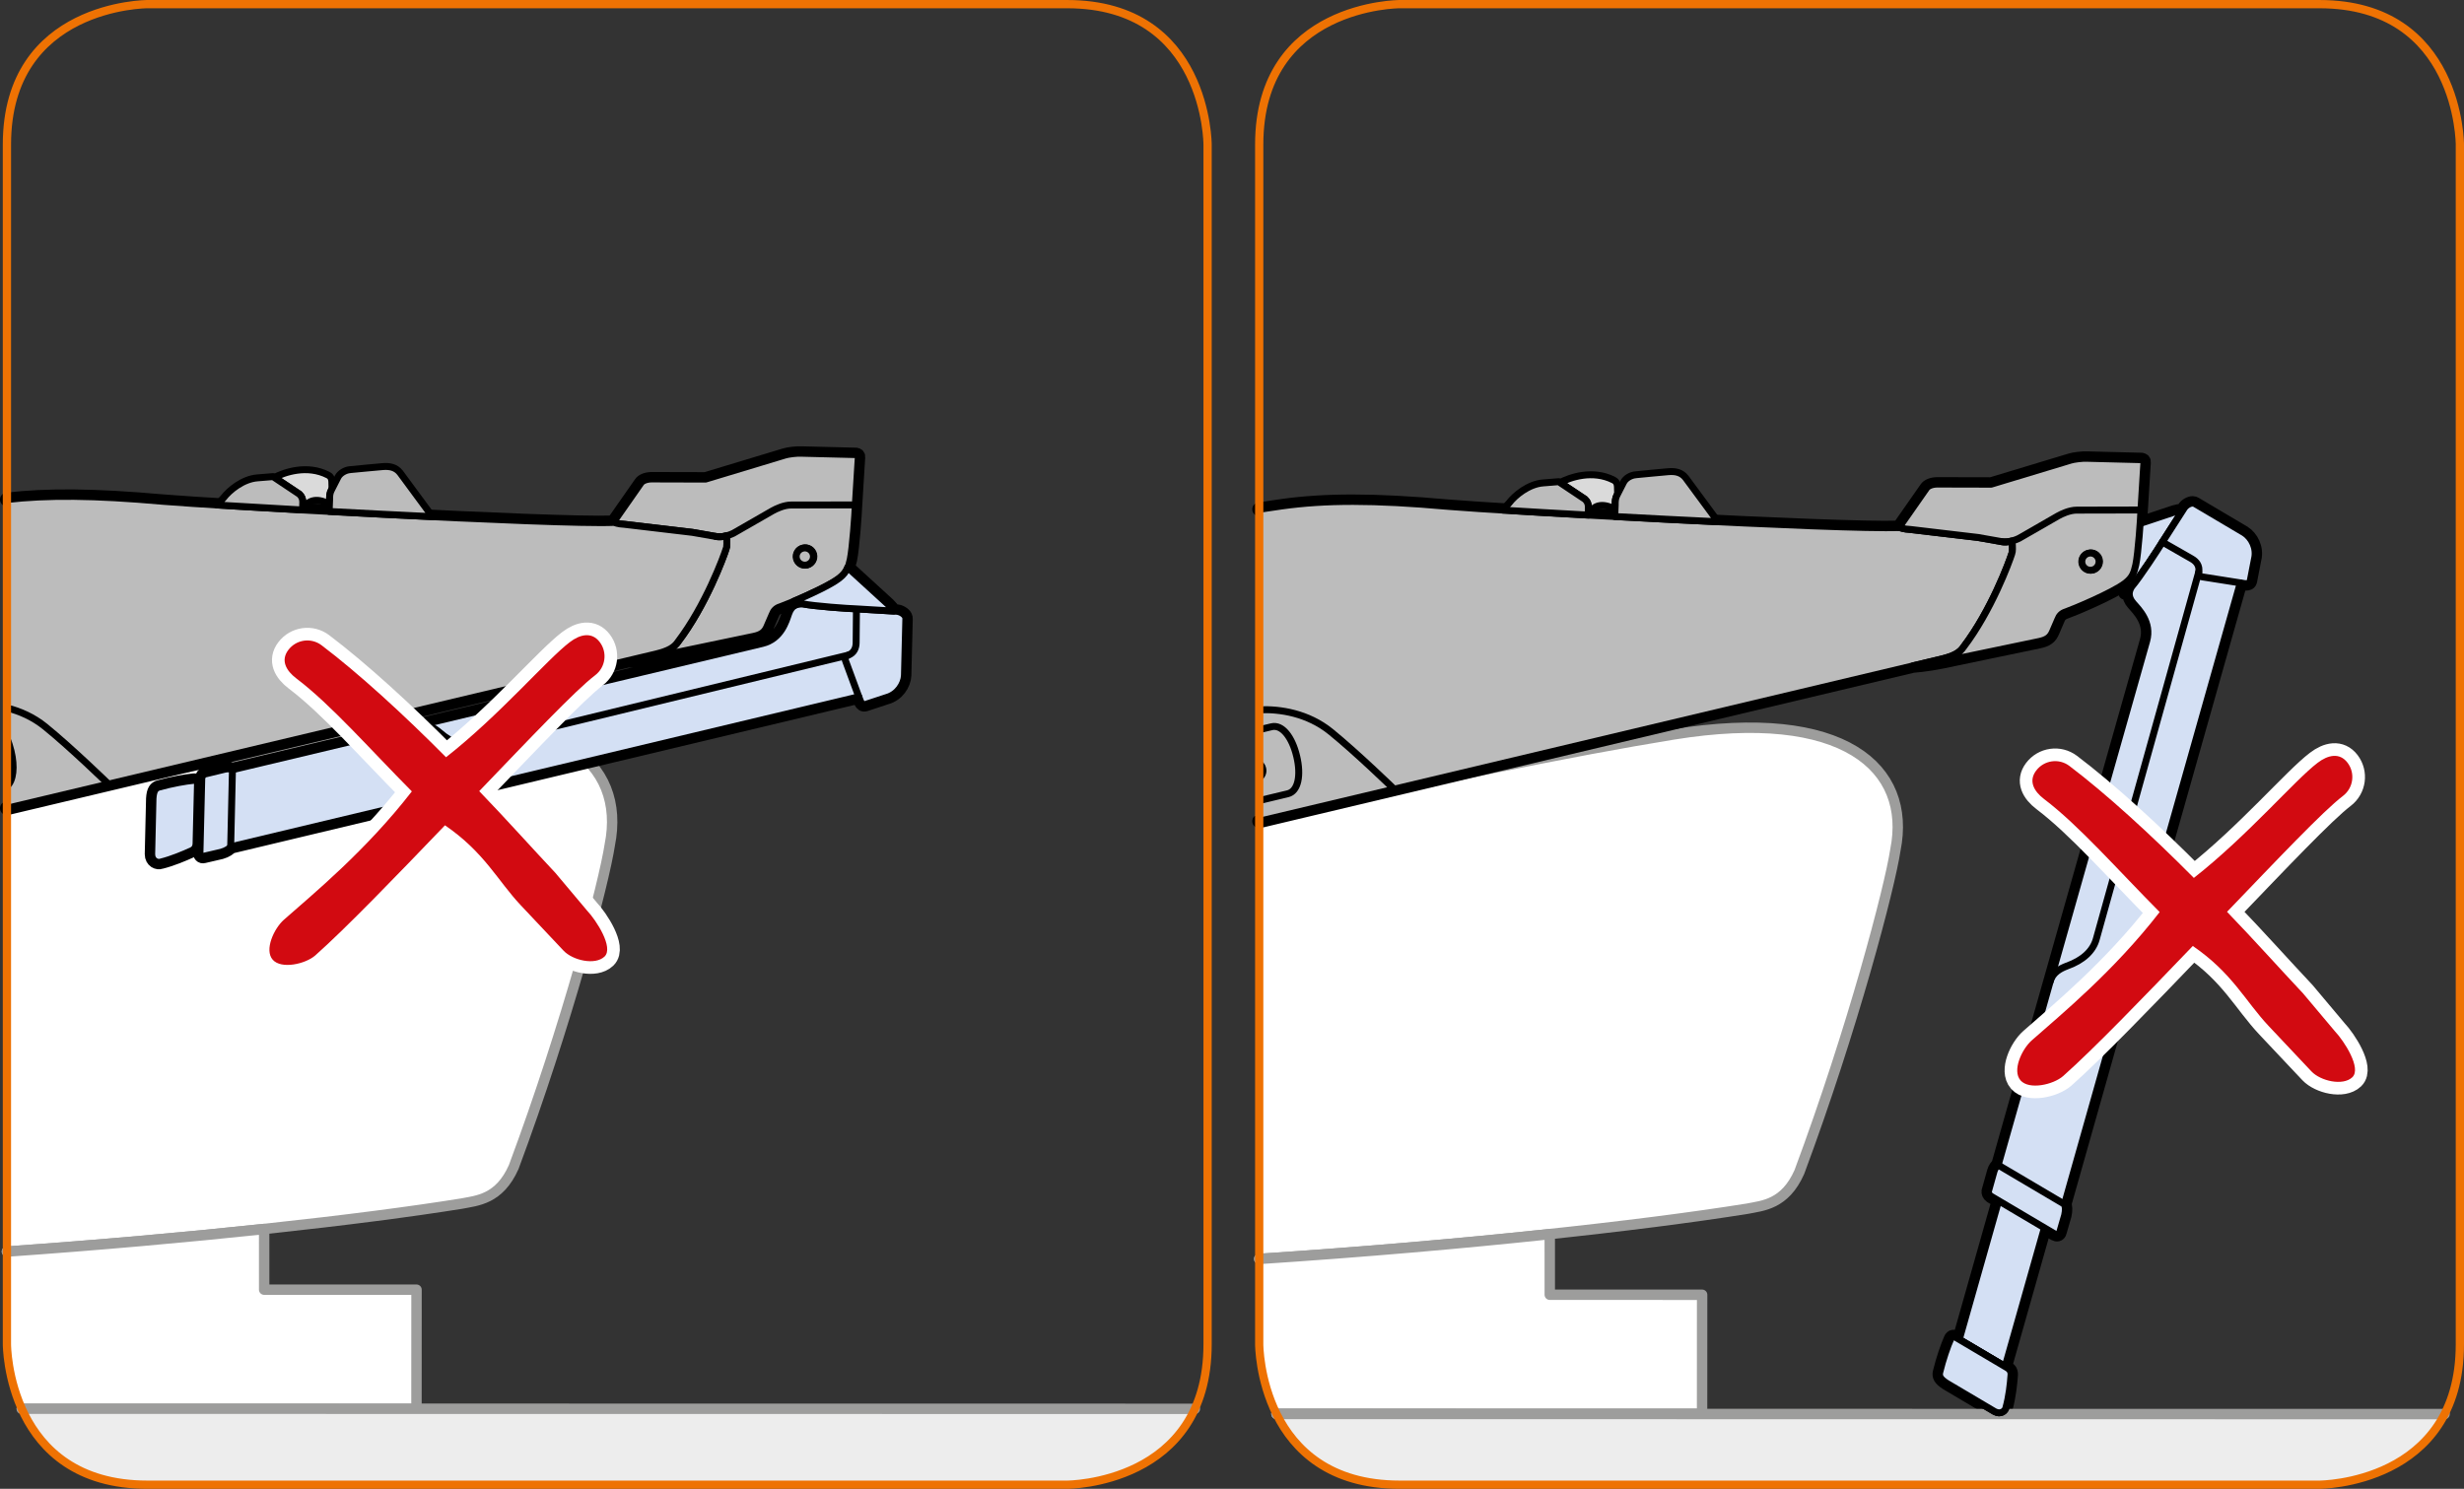 <?xml version="1.0" encoding="UTF-8"?>
<!DOCTYPE svg PUBLIC "-//W3C//DTD SVG 1.1//EN" "http://www.w3.org/Graphics/SVG/1.1/DTD/svg11.dtd">
<!-- Creator: CorelDRAW 2017 -->
<svg xmlns="http://www.w3.org/2000/svg" xml:space="preserve" width="52.633mm" height="31.808mm" version="1.1" style="shape-rendering:geometricPrecision; text-rendering:geometricPrecision; image-rendering:optimizeQuality; fill-rule:evenodd; clip-rule:evenodd"
viewBox="0 0 171811.3 103830.38"
 xmlns:xlink="http://www.w3.org/1999/xlink">
 <rect x="0" y="0" width="171811.3" height="103830.38" fill="#333333" stroke="none"/>
 <defs>
  <style type="text/css">
   <![CDATA[
    .str5 {stroke:#EE7203;stroke-width:575.82;stroke-miterlimit:4}
    .str4 {stroke:white;stroke-width:1763.05;stroke-linecap:round;stroke-linejoin:round;stroke-miterlimit:4}
    .str1 {stroke:black;stroke-width:967.21;stroke-linecap:round;stroke-linejoin:round;stroke-miterlimit:4}
    .str0 {stroke:#9D9D9C;stroke-width:725.65;stroke-linecap:round;stroke-linejoin:round;stroke-miterlimit:4}
    .str2 {stroke:black;stroke-width:483.77;stroke-linecap:round;stroke-linejoin:round;stroke-miterlimit:10}
    .str3 {stroke:black;stroke-width:483.77;stroke-linecap:round;stroke-linejoin:round;stroke-miterlimit:4}
    .fil1 {fill:none;fill-rule:nonzero}
    .fil2 {fill:#BCBCBC;fill-rule:nonzero}
    .fil6 {fill:#D20A11;fill-rule:nonzero}
    .fil4 {fill:#D4E0F4;fill-rule:nonzero}
    .fil3 {fill:#DADADA;fill-rule:nonzero}
    .fil5 {fill:#EDEDED;fill-rule:nonzero}
    .fil0 {fill:white;fill-rule:nonzero}
   ]]>
  </style>
 </defs>
 <g id="Слой_x0020_1">
  <path class="fil0" d="M35823.03 81382.48c3705.63,-9950.55 6301.4,-19839.08 6696.38,-22462.6 1149.03,-5728.84 -3605.74,-9981.56 -15485.16,-8052.69 -6387.25,1034.13 -15959.14,2959.08 -26550.8,5356.71l0 31057.81c13085.58,-919.23 24725.08,-2222.33 31716.55,-3344.92 1058.28,-210.87 2615.35,-278.77 3623.04,-2554.31z"/>
  <path class="fil1 str0" d="M35823.03 81382.48c3705.63,-9950.55 6301.4,-19839.08 6696.38,-22462.6 1149.03,-5728.84 -3605.74,-9981.56 -15485.16,-8052.69 -6387.25,1034.13 -15959.14,2959.08 -26550.8,5356.71m0 31057.81c13085.58,-919.23 24725.08,-2222.33 31716.55,-3344.92 1058.28,-210.87 2615.35,-278.77 3623.04,-2554.31"/>
  <path class="fil1 str1" d="M63124.29 42984.9c-89.77,-174.97 -361.68,-345.36 -627.4,-358.09 -88.79,-3.59 -363.97,-20.89 -702.48,-39.17 202.71,11.43 389.1,20.89 517.06,28.73 -95.64,-159.95 -217.73,-305.21 -363.97,-446.88l-2830.47 -2587.28c64.31,-162.56 114.9,-339.81 166.81,-560.81 168.11,-804 336.22,-3222.19 354.83,-3764.71 0,0 157.67,-2471.07 171.38,-2776.28l36.89 -587.25c12.73,-118.82 -39.17,-169.42 -158.97,-189l-3764.39 -94.34c-351.24,-26.44 -978.96,58.76 -1196.36,129.92l-5530.04 1670.99 -3765.69 -9.14c-363.64,5.88 -644.7,130.25 -750.79,291.18l-1914.84 2741.03c-4094.08,165.83 -28106.56,-1184.94 -31412.64,-1472.85 -4834.1,-430.89 -8069.99,-444.6 -10869.78,-125.35m0 21529.99l43263.34 -10282.86c754.38,-57.78 1710.16,-201.73 2916,-477.89l5874.1 -1224.11c535.34,-110.66 778.53,-292.48 943.05,-689.75l359.4 -830.44c100.21,-267.02 257.88,-451.45 579.09,-549.38 124.37,-42.44 489.64,-188.68 943.05,-379.96l78.34 276.49c-172.68,94.34 -333.94,268.33 -444.27,588.55 -180.84,502.05 -512.49,1760.76 -1831.27,2078.38l-36956.07 8805.11c-101.19,-64.63 -336.22,-80.63 -517.06,-38.19l-1392.22 337.53c-101.19,22.85 -213.16,143.96 -231.44,321.21l-13.71 593.12 -290.2 69.2 5.55 -255.92c5.88,-187.7 -61.04,-297.05 -253.31,-286.61 -564.4,49.62 -1515.29,220.01 -2428.64,471.04 -236.01,74.75 -383.55,225.56 -419.14,800.41l-91.07 3873.74c2.29,497.48 425.01,639.15 646,550.36 752.09,-185.41 1579.92,-534.37 2154.76,-799.1 266.04,-133.51 286.61,-362.66 292.48,-484.75l3.26 -155.38 289.22 -70.51 -20.89 843.17c-0.98,183.13 96.95,313.05 275.18,264.73l1204.85 -279.75c369.52,-104.78 577.78,-271.92 664.28,-381.27l43795.42 -10458.48 126.65 324.8c98.91,178.56 163.54,263.76 351.24,203.69l1466.97 -483.44c742.95,-206.3 1209.42,-908.78 1239.13,-1538.79l96.95 -3943.92c0.98,-58.76 -5.88,-110.66 -38.19,-171.7"/>
  <path class="fil2" d="M59847.59 31893.47l-37.87 586.27c-12.73,306.19 -171.7,2777.59 -171.7,2777.59 -17.3,539.91 -185.41,2958.43 -353.52,3764.39 -135.79,579.41 -220.01,890.17 -743.93,1295.6 -877.44,685.18 -3711.5,1854.12 -4122.81,1994.48 -321.21,97.93 -477.89,281.06 -577.78,548.08l-359.4 831.42c-164.85,396.29 -409.02,578.11 -943.05,688.77l-5874.43 1225.42c-1205.5,273.87 -2163.58,419.14 -2917.95,476.59l1977.18 -469.73c865.04,-209.57 1288.74,-445.9 1555.76,-856.88 1916.14,-2513.83 3169.3,-5893.69 3364.84,-6521.41 38.19,-68.88 68.22,-462.88 1.31,-862.43 -256.9,65.61 -510.21,81.61 -737.08,39.17l-1625.95 -284.32 -4731.92 -559.83c-424.68,-12.73 -742.63,-133.51 -742.63,-133.51 -12.73,0 -30.03,0.98 -41.46,2.29l1916.14 -2742.99c104.78,-161.26 386.82,-284.65 750.79,-291.5l3765.69 10.45 5528.74 -1670.99c217.73,-72.47 845.13,-157.67 1197.67,-131.22l3763.41 94.34c119.47,20.89 171.38,70.18 159.95,189.98z"/>
  <path class="fil1 str2" d="M59847.59 31893.47l-37.87 586.27c-12.73,306.19 -171.7,2777.59 -171.7,2777.59 -17.3,539.91 -185.41,2958.43 -353.52,3764.39 -135.79,579.41 -220.01,890.17 -743.93,1295.6 -877.44,685.18 -3711.5,1854.12 -4122.81,1994.48 -321.21,97.93 -477.89,281.06 -577.78,548.08l-359.4 831.42c-164.85,396.29 -409.02,578.11 -943.05,688.77l-5874.43 1225.42c-1205.5,273.87 -2163.58,419.14 -2917.95,476.59l1977.18 -469.73c865.04,-209.57 1288.74,-445.9 1555.76,-856.88 1916.14,-2513.83 3169.3,-5893.69 3364.84,-6521.41 38.19,-68.88 68.22,-462.88 1.31,-862.43 -256.9,65.61 -510.21,81.61 -737.08,39.17l-1625.95 -284.32 -4731.92 -559.83c-424.68,-12.73 -742.63,-133.51 -742.63,-133.51 -12.73,0 -30.03,0.98 -41.46,2.29l1916.14 -2742.99c104.78,-161.26 386.82,-284.65 750.79,-291.5l3765.69 10.45 5528.74 -1670.99c217.73,-72.47 845.13,-157.67 1197.67,-131.22l3763.41 94.34c119.47,20.89 171.38,70.18 159.95,189.98"/>
  <path class="fil0" d="M18420.09 89939.83l-0.98 -4228.57c-5371.4,572.23 -11478.24,1119.33 -17935.67,1573.06l0 6464.28c0,0 0.98,2190.34 1036.41,4498.85l27519.97 4.24 3.59 -8309.59 -10623.32 -2.29z"/>
  <path class="fil1 str0" d="M18420.09 89939.83l-0.98 -4228.57c-5371.4,572.23 -11478.24,1119.33 -17935.67,1573.06m1036.41 10963.14l27519.97 4.24 3.59 -8309.59 -10623.32 -2.29"/>
  <path class="fil2" d="M48280.24 37126.79l-4731.6 -559.5c-423.71,-14.04 -740.67,-134.82 -740.67,-134.82 -3984.4,174.97 -28139.53,-1183.63 -31455.08,-1471.54 -4834.75,-431.87 -8069.34,-444.6 -10869.45,-125.68l0 21530.31 45239.22 -10752.59c865.04,-210.87 1287.44,-448.19 1557.07,-858.18 1916.14,-2514.81 3168,-5892.38 3363.53,-6520.1 36.89,-70.18 69.2,-462.88 1.31,-863.73 -257.88,66.92 -510.21,82.91 -737.08,40.48l-1627.25 -284.65z"/>
  <path class="fil1 str2" d="M48280.24 37126.79l-4731.6 -559.5c-423.71,-14.04 -740.67,-134.82 -740.67,-134.82 -3984.4,174.97 -28139.53,-1183.63 -31455.08,-1471.54 -4834.75,-431.87 -8069.34,-444.6 -10869.45,-125.68m0 21530.31l45239.22 -10752.59c865.04,-210.87 1287.44,-448.19 1557.07,-858.18 1916.14,-2514.81 3168,-5892.38 3363.53,-6520.1 36.89,-70.18 69.2,-462.88 1.31,-863.73 -257.88,66.92 -510.21,82.91 -737.08,40.48l-1627.25 -284.65"/>
  <path class="fil3" d="M23105.66 34177.17l46.03 -96.62 -12.73 -466.47c-6.86,-284.65 -112.94,-411.3 -268.33,-488.34 -1457.83,-747.2 -3039.06,-191.29 -3739.25,172.68l1744.77 1163.07c154.4,153.1 252,321.53 233.72,649.59l-13.71 408.69 47.01 42.76c399.55,-985.82 1406.26,-670.16 1824.09,-377.68l14.04 -328.39c-1.31,-249.72 3.26,-460.59 124.37,-679.3z"/>
  <path class="fil1 str2" d="M23105.66 34177.17l46.03 -96.62 -12.73 -466.47c-6.86,-284.65 -112.94,-411.3 -268.33,-488.34 -1457.83,-747.2 -3039.06,-191.29 -3739.25,172.68l1744.77 1163.07c154.4,153.1 252,321.53 233.72,649.59l-13.71 408.69 47.01 42.76c399.55,-985.82 1406.26,-670.16 1824.09,-377.68l14.04 -328.39c-1.31,-249.72 3.26,-460.59 124.37,-679.3"/>
  <path class="fil2" d="M20876.15 34461.82l-1836.82 -1224.11 -1068.4 86.5c-1035.43,71.16 -1989.91,873.85 -2382.61,1389.94l-458.31 504.33c1663.81,103.48 3723.91,223.28 5964.85,347.65l15.02 -454.72c18.61,-328.39 -79.32,-496.5 -233.72,-649.59z"/>
  <path class="fil1 str2" d="M20876.15 34461.82l-1836.82 -1224.11 -1068.4 86.5c-1035.43,71.16 -1989.91,873.85 -2382.61,1389.94l-458.31 504.33c1663.81,103.48 3723.91,223.28 5964.85,347.65l15.02 -454.72c18.61,-328.39 -79.32,-496.5 -233.72,-649.59"/>
  <path class="fil2" d="M27898.63 32971.67c-299.66,-386.82 -724.35,-476.59 -1229.01,-430.56 0,0 -2189.04,197.82 -2245.51,210.55 -353.52,26.44 -723.04,251.02 -863.73,532.08l-454.72 893.76c-119.8,218.71 -125.68,430.56 -123.06,679.3l-32.32 811.83c2345.72,124.37 4820.39,253.31 7205.28,364.95l-2256.93 -3061.91z"/>
  <path class="fil1 str2" d="M27898.63 32971.67c-299.66,-386.82 -724.35,-476.59 -1229.01,-430.56 0,0 -2189.04,197.82 -2245.51,210.55 -353.52,26.44 -723.04,251.02 -863.73,532.08l-454.72 893.76c-119.8,218.71 -125.68,430.56 -123.06,679.3l-32.32 811.83c2345.72,124.37 4820.39,253.31 7205.28,364.95l-2256.93 -3061.91"/>
  <path class="fil1 str2" d="M483.44 49371.16c905.84,224.91 1835.19,632.29 2668.56,1308.33 1801.24,1458.81 4378.4,3968.08 4378.4,3968.08"/>
  <path class="fil1 str2" d="M483.44 51509.93c114.58,260.16 212.18,553.62 287.58,871.57 264.41,1095.82 167.13,2050.3 -287.58,2447.24"/>
  <path class="fil1 str2" d="M49907.49 37411.44c372.13,66.92 804.98,-16 1233.25,-224.58l2715.57 -1560.33c267.02,-146.24 800.41,-405.43 1307.02,-407.71l4456.42 -5.88"/>
  <path class="fil1 str2" d="M56735.09 38665.58c76.06,324.8 -123.39,650.57 -448.19,727.61 -324.47,76.06 -649.27,-123.06 -726.63,-449.17 -78.34,-321.21 121.11,-648.29 449.17,-723.04 322.51,-79.32 648.29,119.8 725.65,444.6"/>
  <path class="fil2" d="M56705.38 38674.72c76.06,321.53 -124.37,648.29 -445.58,724.35 -323.49,76.06 -646.98,-123.06 -727.61,-444.27 -77.36,-324.8 124.37,-650.9 446.56,-725.65 323.82,-81.61 649.59,121.11 726.63,445.58z"/>
  <path class="fil1 str2" d="M56705.38 38674.72c76.06,321.53 -124.37,648.29 -445.58,724.35 -323.49,76.06 -646.98,-123.06 -727.61,-444.27 -77.36,-324.8 124.37,-650.9 446.56,-725.65 323.82,-81.61 649.59,121.11 726.63,445.58"/>
  <polygon class="fil3" points="50319.77,49937.52 50490.16,46210.02 13760.96,54962.9 13673.48,58675.71 "/>
  <polyline class="fil1 str2" points="50319.77,49937.52 50490.16,46210.02 13760.96,54962.9 13673.48,58675.71 50319.77,49937.52 "/>
  <path class="fil4" d="M60359.11 49122.75l1468.28 -483.44c741.32,-205 1209.1,-908.78 1237.82,-1538.79l96.62 -3945.23c1.31,-57.45 -4.57,-109.35 -37.87,-170.4 -88.79,-174.97 -361.68,-345.36 -626.42,-358.09 -305.21,-12.73 -2777.59,-165.83 -2777.59,-165.83 -538.94,-13.71 -2955.17,-183.13 -3760.14,-351.24 -322.19,-15.02 -741.32,46.03 -964.93,686.48 -179.54,502.05 -512.49,1760.76 -1829.64,2077.4l-36957.37 8806.09c-101.52,-64.63 -336.55,-80.63 -517.06,-38.19l-1392.22 337.53c-101.52,22.85 -212.18,143.96 -230.46,321.21l-125.68 5148.77c-0.98,183.13 96.95,313.05 274.2,264.73l1205.83 -281.06c369.52,-104.78 578.11,-270.61 663.3,-378.66l43795.42 -10461.09 126.65 327.08c100.21,177.58 163.54,263.76 351.24,202.71z"/>
  <path class="fil1 str3" d="M60359.11 49122.75l1468.28 -483.44c741.32,-205 1209.1,-908.78 1237.82,-1538.79l96.62 -3945.23c1.31,-57.45 -4.57,-109.35 -37.87,-170.4 -88.79,-174.97 -361.68,-345.36 -626.42,-358.09 -305.21,-12.73 -2777.59,-165.83 -2777.59,-165.83 -538.94,-13.71 -2955.17,-183.13 -3760.14,-351.24 -322.19,-15.02 -741.32,46.03 -964.93,686.48 -179.54,502.05 -512.49,1760.76 -1829.64,2077.4l-36957.37 8806.09c-101.52,-64.63 -336.55,-80.63 -517.06,-38.19l-1392.22 337.53c-101.52,22.85 -212.18,143.96 -230.46,321.21l-125.68 5148.77c-0.98,183.13 96.95,313.05 274.2,264.73l1205.83 -281.06c369.52,-104.78 578.11,-270.61 663.3,-378.66l43795.42 -10461.09 126.65 327.08c100.21,177.58 163.54,263.76 351.24,202.71"/>
  <path class="fil1 str2" d="M59718.98 42460.65l-21.87 2367.59c-3.59,348.95 -140.69,718.47 -563.09,864.71 -160.28,70.51 -250.05,215.44 -178.56,383.55l927.06 2517.42"/>
  <path class="fil1 str2" d="M59133.37 45692.63l-25840.16 6267.77c-804,192.27 -1720.61,-73.45 -2647.67,-884.3 -329.04,-275.18 -838.27,-635.56 -1478.4,-482.46"/>
  <line class="fil1 str2" x1="16208.53" y1="53679.38" x2="16085.14" y2= "59052.74" />
  <path class="fil2" d="M10577.3 59564.58l90.75 -3872.76c35.91,-575.82 183.13,-725.33 419.14,-800.41 913.35,-252 1864.57,-422.4 2427.66,-472.02 192.27,-9.14 260.16,98.91 254.62,286.61l-99.23 4127.38c-5.55,120.78 -26.44,348.95 -292.48,483.44 -574.52,265.06 -1402.67,612.71 -2154.44,799.43 -221.32,87.48 -643.72,-53.21 -646,-551.67z"/>
  <path class="fil1 str2" d="M10577.3 59564.58l90.75 -3872.76c35.91,-575.82 183.13,-725.33 419.14,-800.41 913.35,-252 1864.57,-422.4 2427.66,-472.02 192.27,-9.14 260.16,98.91 254.62,286.61l-99.23 4127.38c-5.55,120.78 -26.44,348.95 -292.48,483.44 -574.52,265.06 -1402.67,612.71 -2154.44,799.43 -221.32,87.48 -643.72,-53.21 -646,-551.67"/>
  <path class="fil4" d="M10577.3 59564.58l90.75 -3872.76c35.91,-575.82 183.13,-725.33 419.14,-800.41 913.35,-252 1864.57,-422.4 2427.66,-472.02 192.27,-9.14 260.16,98.91 254.62,286.61l-99.23 4127.38c-5.55,120.78 -26.44,348.95 -292.48,483.44 -574.52,265.06 -1402.67,612.71 -2154.44,799.43 -221.32,87.48 -643.72,-53.21 -646,-551.67z"/>
  <path class="fil1 str3" d="M10577.3 59564.58l90.75 -3872.76c35.91,-575.82 183.13,-725.33 419.14,-800.41 913.35,-252 1864.57,-422.4 2427.66,-472.02 192.27,-9.14 260.16,98.91 254.62,286.61l-99.23 4127.38c-5.55,120.78 -26.44,348.95 -292.48,483.44 -574.52,265.06 -1402.67,612.71 -2154.44,799.43 -221.32,87.48 -643.72,-53.21 -646,-551.67"/>
  <path class="fil4" d="M59103.66 39570.12c-104.78,273.87 -261.14,495.19 -589.53,751.77 -603.24,472.34 -2123.42,1167.96 -3153.96,1606.69l79.32 279.75c174.97,-93.36 359.4,-103.8 520.33,-97.93 804.98,167.13 3221.21,337.53 3758.84,351.24 0,0 1935.73,121.11 2593.48,155.38 -95.64,-159.95 -216.75,-305.21 -362.99,-446.56l-2845.49 -2600.34z"/>
  <path class="fil1 str3" d="M59103.66 39570.12c-104.78,273.87 -261.14,495.19 -589.53,751.77 -603.24,472.34 -2123.42,1167.96 -3153.96,1606.69l79.32 279.75c174.97,-93.36 359.4,-103.8 520.33,-97.93 804.98,167.13 3221.21,337.53 3758.84,351.24 0,0 1935.73,121.11 2593.48,155.38 -95.64,-159.95 -216.75,-305.21 -362.99,-446.56l-2845.49 -2600.34"/>
  <path class="fil5" d="M1517.57 98242.24l81798.67 9.47c-2411.34,5289.14 -8905.32,5289.79 -8905.32,5289.79l-64134.59 0 0 0c-5165.42,0 -7605.48,-2724.38 -8758.76,-5299.26z"/>
  <line class="fil1 str0" x1="1517.57" y1="98242.24" x2="83316.25" y2= "98251.7" />
  <path class="fil0" d="M19791.1 64147.32c2045.08,-1806.79 5722.31,-4819.08 8926.87,-8956.9 -2928.4,-2947.99 -5626.34,-6038.62 -8050.41,-7874.46 -727.94,-550.36 -1110.19,-1265.57 -562.11,-1989.91 554.93,-733.49 1586.77,-877.44 2317,-326.76 2544.84,1925.28 5677.26,4782.19 8679.44,7809.83 3761.12,-2953.86 7058.06,-6836.74 8627.53,-8025.27 725.33,-555.26 1533.89,-733.49 2086.54,-10.45 552.97,726.63 411.3,1765.33 -318.92,2319.28 -1378.51,1047.84 -4612.12,4470.45 -8081.74,8080.44 1910.59,1982.08 3663.19,3948.82 5304.15,5693.58l2222.66 2644.08c630.99,664.28 1867.83,2569 1211.38,3199.01 -662.33,628.7 -2218.09,260.16 -2847.77,-401.83l-2995.32 -3178.44c-1607.67,-1707.88 -2530.16,-3691.92 -5282.28,-5573.78 -3462.76,3609.33 -6920.96,7191.57 -9043.4,9074.41 -687.46,602.26 -2368.57,978.96 -2966.27,301.95 -606.83,-685.18 91.07,-2179.9 772.66,-2784.77z"/>
  <path class="fil1 str4" d="M19791.1 64147.32c2045.08,-1806.79 5722.31,-4819.08 8926.87,-8956.9 -2928.4,-2947.99 -5626.34,-6038.62 -8050.41,-7874.46 -727.94,-550.36 -1110.19,-1265.57 -562.11,-1989.91 554.93,-733.49 1586.77,-877.44 2317,-326.76 2544.84,1925.28 5677.26,4782.19 8679.44,7809.83 3761.12,-2953.86 7058.06,-6836.74 8627.53,-8025.27 725.33,-555.26 1533.89,-733.49 2086.54,-10.45 552.97,726.63 411.3,1765.33 -318.92,2319.28 -1378.51,1047.84 -4612.12,4470.45 -8081.74,8080.44 1910.59,1982.08 3663.19,3948.82 5304.15,5693.58l2222.66 2644.08c630.99,664.28 1867.83,2569 1211.38,3199.01 -662.33,628.7 -2218.09,260.16 -2847.77,-401.83l-2995.32 -3178.44c-1607.67,-1707.88 -2530.16,-3691.92 -5282.28,-5573.78 -3462.76,3609.33 -6920.96,7191.57 -9043.4,9074.41 -687.46,602.26 -2368.57,978.96 -2966.27,301.95 -606.83,-685.18 91.07,-2179.9 772.66,-2784.77"/>
  <path class="fil6" d="M19791.1 64147.32c2045.08,-1806.79 5722.31,-4819.08 8926.87,-8956.9 -2928.4,-2947.99 -5626.34,-6038.62 -8050.41,-7874.46 -727.94,-550.36 -1110.19,-1265.57 -562.11,-1989.91 554.93,-733.49 1586.77,-877.44 2317,-326.76 2544.84,1925.28 5677.26,4782.19 8679.44,7809.83 3761.12,-2953.86 7058.06,-6836.74 8627.53,-8025.27 725.33,-555.26 1533.89,-733.49 2086.54,-10.45 552.97,726.63 411.3,1765.33 -318.92,2319.28 -1378.51,1047.84 -4612.12,4470.45 -8081.74,8080.44 1910.59,1982.08 3663.19,3948.82 5304.15,5693.58l2222.66 2644.08c630.99,664.28 1867.83,2569 1211.38,3199.01 -662.33,628.7 -2218.09,260.16 -2847.77,-401.83l-2995.32 -3178.44c-1607.67,-1707.88 -2530.16,-3691.92 -5282.28,-5573.78 -3462.76,3609.33 -6920.96,7191.57 -9043.4,9074.41 -687.46,602.26 -2368.57,978.96 -2966.27,301.95 -606.83,-685.18 91.07,-2179.9 772.66,-2784.77z"/>
  <path class="fil1 str5" d="M10276 287.91c0,0 -9792.89,0 -9792.89,9792.89l0 83668.46c0,0 0,9793.21 9792.89,9793.21l64134.59 0c0,0 9792.89,0 9792.89,-9793.21l0 -83668.46c0,0 0,-9792.89 -9792.89,-9792.89l-64134.59 0z"/>
  <path class="fil0" d="M125466.79 81735.67c3705.63,-9949.57 6301.4,-19838.1 6696.38,-22460.31 1149.36,-5729.16 -3605.74,-9979.6 -15485.16,-8054.32 -6851.43,1109.53 -17367.36,3244.38 -28875.63,5888.14l0 30685.36c14024.07,-923.47 26638.61,-2313.73 34041.38,-3501.28 1058.28,-211.85 2615.35,-282.36 3623.04,-2557.58z"/>
  <path class="fil1 str0" d="M125466.79 81735.67c3705.63,-9949.57 6301.4,-19838.1 6696.38,-22460.31 1149.36,-5729.16 -3605.74,-9979.6 -15485.16,-8054.32 -6851.43,1109.53 -17367.36,3244.38 -28875.63,5888.14m0 30685.36c14024.07,-923.47 26638.61,-2313.73 34041.38,-3501.28 1058.28,-211.85 2615.35,-282.36 3623.04,-2557.58"/>
  <path class="fil1 str1" d="M148492.47 41294.97c25.46,-144.93 79.32,-276.16 146.24,-383.23 -66.92,107.07 -119.8,238.29 -146.24,383.23m7972.39 -4150.23l-3399.44 -2010.48c-50.6,-28.73 -97.93,-49.62 -167.13,-49.62 -194.55,-5.55 -480.18,147.55 -614.67,374.41 -157.99,255.59 -1501.9,2339.85 -1501.9,2339.85 0,0 1049.14,-1629.54 1401.69,-2184.47 -187.7,2.29 -374.41,42.44 -566.68,97.93l-2388.48 793.22c30.03,-399.55 47.33,-731.2 54.19,-891.15 0,0 157.67,-2475.97 171.7,-2778.89l36.89 -584.96c12.4,-118.49 -39.17,-171.38 -158.97,-193.25l-3764.39 -95.64c-352.54,-23.18 -978.96,61.04 -1196.69,134.82l-5528.74 1669.69 -3766.67 -8.16c-362.66,5.88 -646,128.94 -750.79,290.2l-1915.16 2740.7c-4093.75,163.54 -28107.54,-1183.63 -31412.64,-1471.54 -5260.09,-472.34 -8626.23,-446.88 -11599.67,-35.91 -471.69,65.94 -1007.36,145.26 -1594.93,236.01m0 21754.57l45587.19 -10836.48c755.36,-56.15 1712.45,-201.41 2916.97,-474.3l5874.1 -1224.11c535.67,-111.64 778.53,-293.79 944.36,-689.75l358.09 -831.42c100.21,-269.63 256.9,-450.47 579.41,-549.38 410.97,-139.39 3245.04,-1312.9 4121.5,-1995.79 31.99,-24.16 48.31,-46.03 75.73,-68.88 -22.85,261.47 -47.01,514.78 -72.47,741.65l282.36 70.18 0 -1.31c-2.61,195.86 71.16,420.44 295.75,675.06 352.54,401.83 1288.74,1308 921.18,2609.48l-6725.1 23732.41 -0.98 2.61 0 -1.31 -3632.18 12818.24c-104.78,55.17 -233.72,254.29 -286.61,437.42l-385.84 1374.92c-28.73,99.23 24.16,259.19 170.4,361.68l533.06 315.66 -2740.7 9674.39 962.64 568.64 -1183.63 -698.89c-162.56,-96.62 -287.91,-92.05 -373.11,81.61 -231.44,512.49 -548.08,1428.13 -772.66,2347.03 -49.62,245.15 9.14,445.58 492.91,755.36l3336.11 1973.92c435.13,241.88 764.5,-57.45 794.53,-292.48 208.26,-752.09 307.5,-1643.25 351.24,-2273.26 17.3,-297.05 -172.68,-428.28 -274.2,-491.6l-138.08 -81.93 2740.7 -9673.09 703.46 415.54c157.99,91.07 319.25,66.92 362.99,-110.33l344.06 -1187.22c87.48,-374.41 45.05,-640.45 -10.12,-763.52l12257.1 -43333.85 344.38 55.49c204.02,-3.59 308.8,-15.02 351.24,-210.87l294.77 -1516.59c180.84,-747.2 -205,-1497.01 -738.06,-1832.25"/>
  <path class="fil4" d="M147958.76 36927.34c186.39,224.58 303.91,468.75 366.25,881.03 113.92,756.34 -17.3,2422.76 -138.41,3535.23l283.34 70.18c2.29,-200.43 84.22,-366.25 169.42,-502.05 537.63,-621.85 1864.24,-2650.93 2142.03,-3111.53 0,0 1048.82,-1630.52 1401.36,-2185.77 -186.72,2.29 -373.11,41.46 -566.68,97.93l-3657.32 1214.97z"/>
  <path class="fil1 str3" d="M147958.76 36927.34c186.39,224.58 303.91,468.75 366.25,881.03 113.92,756.34 -17.3,2422.76 -138.41,3535.23l283.34 70.18c2.29,-200.43 84.22,-366.25 169.42,-502.05 537.63,-621.85 1864.24,-2650.93 2142.03,-3111.53 0,0 1048.82,-1630.52 1401.36,-2185.77 -186.72,2.29 -373.11,41.46 -566.68,97.93l-3657.32 1214.97"/>
  <path class="fil0" d="M108063.85 90294l-1.31 -4226.28c-6011.85,640.45 -12944.56,1248.92 -20260.18,1729.75l0 5951.14c0,0 0.33,2419.82 1203.22,4853.35l29678 5.22 3.59 -8310.9 -10623.32 -2.29z"/>
  <path class="fil1 str0" d="M108063.85 90294l-1.31 -4226.28c-6011.85,640.45 -12944.56,1248.92 -20260.18,1729.75m1203.22 10804.49l29678 5.22 3.59 -8310.9 -10623.32 -2.29"/>
  <line class="fil1" x1="89005.59" y1="98601.96" x2="118685.21" y2= "98606.53" />
  <line class="fil1 str0" x1="89005.59" y1="98601.96" x2="118685.21" y2= "98606.53" />
  <path class="fil5" d="M89008.52 98607.84l81449.07 9.79c-2537.01,4923.21 -8727.75,4923.86 -8727.75,4923.86l-64134.59 0 0 0c-4921.25,0 -7368.82,-2473.03 -8586.73,-4933.66z"/>
  <line class="fil1 str0" x1="89008.52" y1="98607.84" x2="170457.59" y2= "98617.63" />
  <path class="fil2" d="M137924.32 37482.27l-4731.92 -559.83c-423.71,-14.69 -740.34,-134.49 -740.34,-134.49 -3984.73,172.68 -28139.86,-1182.65 -31455.4,-1471.87 -5260.41,-471.04 -8626.23,-444.27 -11599.67,-33.3 -471.69,65.61 -1007.36,144.93 -1594.61,235.68l0 21753.59 47564.05 -11306.21c865.04,-209.57 1287.44,-447.86 1557.07,-855.57 1916.14,-2517.42 3168,-5893.69 3363.86,-6520.1 36.56,-70.18 68.88,-461.9 0.98,-865.04 -257.88,67.9 -510.21,80.63 -737.08,43.74l-1626.92 -286.61z"/>
  <path class="fil1 str2" d="M137924.32 37482.27l-4731.92 -559.83c-423.71,-14.69 -740.34,-134.49 -740.34,-134.49 -3984.73,172.68 -28139.86,-1182.65 -31455.4,-1471.87 -5260.41,-471.04 -8626.23,-444.27 -11599.67,-33.3 -471.69,65.61 -1007.36,144.93 -1594.61,235.68m0 21753.59l47564.05 -11306.21c865.04,-209.57 1287.44,-447.86 1557.07,-855.57 1916.14,-2517.42 3168,-5893.69 3363.86,-6520.1 36.56,-70.18 68.88,-461.9 0.98,-865.04 -257.88,67.9 -510.21,80.63 -737.08,43.74l-1626.92 -286.61"/>
  <path class="fil3" d="M112749.42 34530.37l46.03 -95.64 -12.73 -466.47c-6.86,-281.06 -112.94,-412.28 -268.33,-491.6 -1457.83,-743.93 -3039.06,-189 -3739.25,177.25l1744.77 1161.76c154.4,152.12 252.33,320.23 233.72,650.9l-13.71 410 47.01 38.85c399.88,-982.23 1406.26,-670.16 1824.09,-376.37l14.04 -329.37c-1.31,-246.45 3.26,-458.31 124.37,-679.3z"/>
  <path class="fil1 str2" d="M112749.42 34530.37l46.03 -95.64 -12.73 -466.47c-6.86,-281.06 -112.94,-412.28 -268.33,-491.6 -1457.83,-743.93 -3039.06,-189 -3739.25,177.25l1744.77 1161.76c154.4,152.12 252.33,320.23 233.72,650.9l-13.71 410 47.01 38.85c399.88,-982.23 1406.26,-670.16 1824.09,-376.37l14.04 -329.37c-1.31,-246.45 3.26,-458.31 124.37,-679.3"/>
  <path class="fil2" d="M110519.9 34816l-1836.49 -1225.09 -1068.73 86.18c-1035.43,73.77 -1989.91,877.44 -2382.61,1393.53l-458.31 504.33c1663.81,104.78 3724.23,222.3 5965.17,346.67l15.02 -455.04c18.28,-330.35 -79.65,-498.46 -234.05,-650.57z"/>
  <path class="fil1 str2" d="M110519.9 34816l-1836.49 -1225.09 -1068.73 86.18c-1035.43,73.77 -1989.91,877.44 -2382.61,1393.53l-458.31 504.33c1663.81,104.78 3724.23,222.3 5965.17,346.67l15.02 -455.04c18.28,-330.35 -79.65,-498.46 -234.05,-650.57"/>
  <path class="fil2" d="M117542.38 33327.15c-299.34,-388.12 -724.35,-477.89 -1228.68,-431.87 0,0 -2189.36,199.12 -2245.84,212.83 -353.52,25.46 -723.04,246.45 -863.41,531.1l-455.04 891.15c-119.8,221.32 -125.35,434.15 -123.06,679.63l-32.32 811.83c2345.72,127.63 4820.39,254.29 7205.28,367.23l-2256.93 -3061.91z"/>
  <path class="fil1 str2" d="M117542.38 33327.15c-299.34,-388.12 -724.35,-477.89 -1228.68,-431.87 0,0 -2189.36,199.12 -2245.84,212.83 -353.52,25.46 -723.04,246.45 -863.41,531.1l-455.04 891.15c-119.8,221.32 -125.35,434.15 -123.06,679.63l-32.32 811.83c2345.72,127.63 4820.39,254.29 7205.28,367.23l-2256.93 -3061.91"/>
  <path class="fil2" d="M149491.35 32250.26l-37.87 584.96c-12.73,302.93 -171.7,2778.89 -171.7,2778.89 -17.3,537.63 -185.41,2958.1 -353.52,3763.08 -135.79,579.41 -220.01,886.91 -743.93,1294.62 -877.44,681.58 -3711.5,1855.1 -4122.48,1994.48 -321.53,98.91 -477.89,280.73 -578.11,549.05l-359.4 832.72c-164.52,394.98 -408.69,576.8 -943.05,688.77l-5874.1 1225.09c-1205.83,271.92 -2163.9,418.16 -2918.28,473.32l1977.18 -469.73c865.04,-208.59 1288.74,-445.9 1555.76,-854.59 1916.47,-2517.42 3169.3,-5894.99 3365.16,-6521.41 37.87,-68.88 67.9,-461.57 0.98,-864.71 -256.9,67.9 -510.21,81.61 -737.08,43.74l-1625.95 -286.61 -4731.92 -559.83c-424.68,-12.73 -742.63,-133.51 -742.63,-133.51 -12.73,0 -30.03,0.98 -41.46,2.29l1916.14 -2742.99c104.78,-160.28 387.15,-283.34 750.79,-290.2l3765.69 9.14 5528.74 -1670.99c217.73,-72.47 845.13,-157.67 1197.67,-133.51l3763.41 95.64c119.8,20.57 171.38,73.77 159.95,192.27z"/>
  <path class="fil1 str2" d="M149491.35 32250.26l-37.87 584.96c-12.73,302.93 -171.7,2778.89 -171.7,2778.89 -17.3,537.63 -185.41,2958.1 -353.52,3763.08 -135.79,579.41 -220.01,886.91 -743.93,1294.62 -877.44,681.58 -3711.5,1855.1 -4122.48,1994.48 -321.53,98.91 -477.89,280.73 -578.11,549.05l-359.4 832.72c-164.52,394.98 -408.69,576.8 -943.05,688.77l-5874.1 1225.09c-1205.83,271.92 -2163.9,418.16 -2918.28,473.32l1977.18 -469.73c865.04,-208.59 1288.74,-445.9 1555.76,-854.59 1916.47,-2517.42 3169.3,-5894.99 3365.16,-6521.41 37.87,-68.88 67.9,-461.57 0.98,-864.71 -256.9,67.9 -510.21,81.61 -737.08,43.74l-1625.95 -286.61 -4731.92 -559.83c-424.68,-12.73 -742.63,-133.51 -742.63,-133.51 -12.73,0 -30.03,0.98 -41.46,2.29l1916.14 -2742.99c104.78,-160.28 387.15,-283.34 750.79,-290.2l3765.69 9.14 5528.74 -1670.99c217.73,-72.47 845.13,-157.67 1197.67,-133.51l3763.41 95.64c119.8,20.57 171.38,73.77 159.95,192.27"/>
  <path class="fil1 str3" d="M87802.37 53240.99c118.17,82.26 207.94,206.96 244.82,358.42 64.63,250.7 -43.74,504.33 -244.82,639.15"/>
  <path class="fil1 str2" d="M87802.37 49500.76c1462.08,-69.86 3402.05,242.86 4993.72,1532.91 1800.91,1461.43 4378.07,3965.79 4378.07,3965.79"/>
  <path class="fil1 str2" d="M88670.34 50681.45c732.51,-173.99 1429.11,729.9 1744.77,2056.51 319.9,1324.32 109.35,2444.96 -624.13,2618.62l-1988.61 475.93m0 -4943.45l867.98 -207.61"/>
  <path class="fil1 str2" d="M139551.24 37769.2c372.13,64.63 804.98,-19.59 1233.58,-226.87l2715.24 -1561.64c267.35,-147.22 800.41,-404.12 1307.02,-405.1l4456.74 -9.47"/>
  <path class="fil1 str2" d="M146378.84 39018.45c76.06,324.8 -123.39,649.59 -447.86,728.92 -324.8,76.06 -649.59,-122.08 -726.63,-445.58 -78.34,-324.8 120.78,-649.59 448.84,-725.65 322.51,-79.32 648.29,119.8 725.65,442.31"/>
  <path class="fil2" d="M146349.46 39027.92c75.73,324.8 -124.37,648.29 -445.9,725.65 -323.49,76.06 -646.98,-121.11 -726.63,-443.29 -78.34,-324.8 123.39,-650.9 445.9,-726.63 323.49,-80.63 649.27,122.08 726.63,444.27z"/>
  <path class="fil1 str2" d="M146349.46 39027.92c75.73,324.8 -124.37,648.29 -445.9,725.65 -323.49,76.06 -646.98,-121.11 -726.63,-443.29 -78.34,-324.8 123.39,-650.9 445.9,-726.63 323.49,-80.63 649.27,122.08 726.63,444.27"/>
  <polygon class="fil4" points="150083.17,59056.98 146911.58,57088.94 136617.62,93413.04 139814.34,95303.72 "/>
  <polyline class="fil1 str3" points="150083.17,59056.98 146911.58,57088.94 136617.62,93413.04 139814.34,95303.72 150083.17,59056.98 "/>
  <path class="fil4" d="M156908.15 40493.26l294.77 -1516.59c180.84,-747.2 -205,-1497.01 -738.06,-1830.94l-3399.44 -2011.79c-50.92,-28.73 -97.93,-49.62 -167.13,-49.62 -194.55,-5.55 -480.18,147.55 -614.99,374.41 -157.67,255.59 -1501.58,2341.15 -1501.58,2341.15 -277.47,460.59 -1605.38,2490.98 -2143.01,3111.53 -169.42,272.9 -322.51,666.9 126.65,1175.8 352.22,403.14 1288.42,1308 921.18,2610.46l-10358.26 36550.97c-104.78,56.47 -233.72,254.62 -286.93,437.74l-385.84 1374.92c-28.73,98.91 24.48,258.86 170.72,361.36l4432.26 2622.21c157.67,89.77 318.92,66.92 362.66,-111.64l344.38 -1187.22c87.48,-374.41 45.05,-640.45 -10.45,-763.52l12257.43 -43333.52 344.38 55.17c203.69,-2.29 308.48,-15.02 351.24,-210.87z"/>
  <path class="fil1 str3" d="M156908.15 40493.26l294.77 -1516.59c180.84,-747.2 -205,-1497.01 -738.06,-1830.94l-3399.44 -2011.79c-50.92,-28.73 -97.93,-49.62 -167.13,-49.62 -194.55,-5.55 -480.18,147.55 -614.99,374.41 -157.67,255.59 -1501.58,2341.15 -1501.58,2341.15 -277.47,460.59 -1605.38,2490.98 -2143.01,3111.53 -169.42,272.9 -322.51,666.9 126.65,1175.8 352.22,403.14 1288.42,1308 921.18,2610.46l-10358.26 36550.97c-104.78,56.47 -233.72,254.62 -286.93,437.74l-385.84 1374.92c-28.73,98.91 24.48,258.86 170.72,361.36l4432.26 2622.21c157.67,89.77 318.92,66.92 362.66,-111.64l344.38 -1187.22c87.48,-374.41 45.05,-640.45 -10.45,-763.52l12257.43 -43333.52 344.38 55.17c203.69,-2.29 308.48,-15.02 351.24,-210.87"/>
  <path class="fil1 str2" d="M150780.75 37799.89l2053.24 1175.8c303.91,172.68 560.81,473.32 480.18,914.33 -17.3,169.09 66.92,322.51 247.76,340.79l2650.93 418.16"/>
  <path class="fil1 str2" d="M153313.84 39891.32l-7146.85 25611.99c-224.26,793.55 -901.6,1464.69 -2062.38,1873.71 -399.55,154.07 -966.23,422.4 -1144.46,1054.69"/>
  <line class="fil1 str2" x1="139328.29" y1="81248.97" x2="143955.1" y2= "83982.81" />
  <path class="fil2" d="M139080.2 98440.38l-3336.11 -1973.59c-483.44,-309.78 -541.22,-510.21 -491.6,-755.68 224.58,-918.9 539.91,-1833.23 773.64,-2346.7 82.91,-173.99 208.59,-178.56 370.82,-81.93l3556.12 2101.55c101.52,62.35 290.2,193.57 272.9,490.62 -42.44,630.01 -142.65,1522.47 -351.24,2273.26 -28.73,235.03 -359.07,534.37 -794.53,292.48z"/>
  <path class="fil1 str2" d="M139080.2 98440.38l-3336.11 -1973.59c-483.44,-309.78 -541.22,-510.21 -491.6,-755.68 224.58,-918.9 539.91,-1833.23 773.64,-2346.7 82.91,-173.99 208.59,-178.56 370.82,-81.93l3556.12 2101.55c101.52,62.35 290.2,193.57 272.9,490.62 -42.44,630.01 -142.65,1522.47 -351.24,2273.26 -28.73,235.03 -359.07,534.37 -794.53,292.48"/>
  <path class="fil4" d="M139080.2 98440.38l-3336.11 -1973.59c-483.44,-309.78 -541.22,-510.21 -491.6,-755.68 224.58,-918.9 539.91,-1833.23 773.64,-2346.7 82.91,-173.99 208.59,-178.56 370.82,-81.93l3556.12 2101.55c101.52,62.35 290.2,193.57 272.9,490.62 -42.44,630.01 -142.65,1522.47 -351.24,2273.26 -28.73,235.03 -359.07,534.37 -794.53,292.48z"/>
  <path class="fil1 str3" d="M139080.2 98440.38l-3336.11 -1973.59c-483.44,-309.78 -541.22,-510.21 -491.6,-755.68 224.58,-918.9 539.91,-1833.23 773.64,-2346.7 82.91,-173.99 208.59,-178.56 370.82,-81.93l3556.12 2101.55c101.52,62.35 290.2,193.57 272.9,490.62 -42.44,630.01 -142.65,1522.47 -351.24,2273.26 -28.73,235.03 -359.07,534.37 -794.53,292.48"/>
  <path class="fil0" d="M141663.89 72563c2045.08,-1806.79 5721.98,-4819.41 8926.87,-8956.9 -2928.4,-2947.99 -5626.67,-6038.95 -8050.73,-7874.46 -727.61,-550.69 -1109.86,-1265.57 -561.79,-1989.91 554.93,-733.49 1586.77,-877.44 2317,-327.08 2544.84,1925.28 5677.26,4782.52 8679.44,7809.83 3760.79,-2953.86 7057.73,-6836.74 8627.53,-8025.27 725.33,-554.93 1533.89,-733.49 2086.54,-10.45 552.65,726.63 410.97,1765.33 -318.92,2319.28 -1378.51,1048.17 -4612.12,4470.45 -8081.74,8080.76 1910.27,1981.75 3663.19,3948.82 5304.15,5693.26l2222.33 2644.08c631.31,664.28 1867.83,2569 1211.71,3199.01 -662.33,628.7 -2218.09,260.16 -2848.1,-401.83l-2994.99 -3178.44c-1607.67,-1707.88 -2530.16,-3691.92 -5282.28,-5573.46 -3462.76,3609.01 -6920.96,7191.57 -9043.4,9074.41 -687.46,602.26 -2368.9,978.64 -2966.27,301.62 -607.16,-685.18 90.75,-2179.9 772.66,-2784.44z"/>
  <path class="fil1 str4" d="M141663.89 72563c2045.08,-1806.79 5721.98,-4819.41 8926.87,-8956.9 -2928.4,-2947.99 -5626.67,-6038.95 -8050.73,-7874.46 -727.61,-550.69 -1109.86,-1265.57 -561.79,-1989.91 554.93,-733.49 1586.77,-877.44 2317,-327.08 2544.84,1925.28 5677.26,4782.52 8679.44,7809.83 3760.79,-2953.86 7057.73,-6836.74 8627.53,-8025.27 725.33,-554.93 1533.89,-733.49 2086.54,-10.45 552.65,726.63 410.97,1765.33 -318.92,2319.28 -1378.51,1048.17 -4612.12,4470.45 -8081.74,8080.76 1910.27,1981.75 3663.19,3948.82 5304.15,5693.26l2222.33 2644.08c631.31,664.28 1867.83,2569 1211.71,3199.01 -662.33,628.7 -2218.09,260.16 -2848.1,-401.83l-2994.99 -3178.44c-1607.67,-1707.88 -2530.16,-3691.92 -5282.28,-5573.46 -3462.76,3609.01 -6920.96,7191.57 -9043.4,9074.41 -687.46,602.26 -2368.9,978.64 -2966.27,301.62 -607.16,-685.18 90.75,-2179.9 772.66,-2784.44"/>
  <path class="fil6" d="M141663.89 72563c2045.08,-1806.79 5721.98,-4819.41 8926.87,-8956.9 -2928.4,-2947.99 -5626.67,-6038.95 -8050.73,-7874.46 -727.61,-550.69 -1109.86,-1265.57 -561.79,-1989.91 554.93,-733.49 1586.77,-877.44 2317,-327.08 2544.84,1925.28 5677.26,4782.52 8679.44,7809.83 3760.79,-2953.86 7057.73,-6836.74 8627.53,-8025.27 725.33,-554.93 1533.89,-733.49 2086.54,-10.45 552.65,726.63 410.97,1765.33 -318.92,2319.28 -1378.51,1048.17 -4612.12,4470.45 -8081.74,8080.76 1910.27,1981.75 3663.19,3948.82 5304.15,5693.26l2222.33 2644.08c631.31,664.28 1867.83,2569 1211.71,3199.01 -662.33,628.7 -2218.09,260.16 -2848.1,-401.83l-2994.99 -3178.44c-1607.67,-1707.88 -2530.16,-3691.92 -5282.28,-5573.46 -3462.76,3609.01 -6920.96,7191.57 -9043.4,9074.41 -687.46,602.26 -2368.9,978.64 -2966.27,301.62 -607.16,-685.18 90.75,-2179.9 772.66,-2784.44z"/>
  <path class="fil1 str5" d="M97595.91 287.91c0,0 -9792.89,0 -9792.89,9792.89l0 83668.46c0,0 0,9793.21 9792.89,9793.21l64134.27 0c0,0 9793.21,0 9793.21,-9793.21l0 -83668.46c0,0 0,-9792.89 -9793.21,-9792.89l-64134.27 0z"/>
 </g>
</svg>
